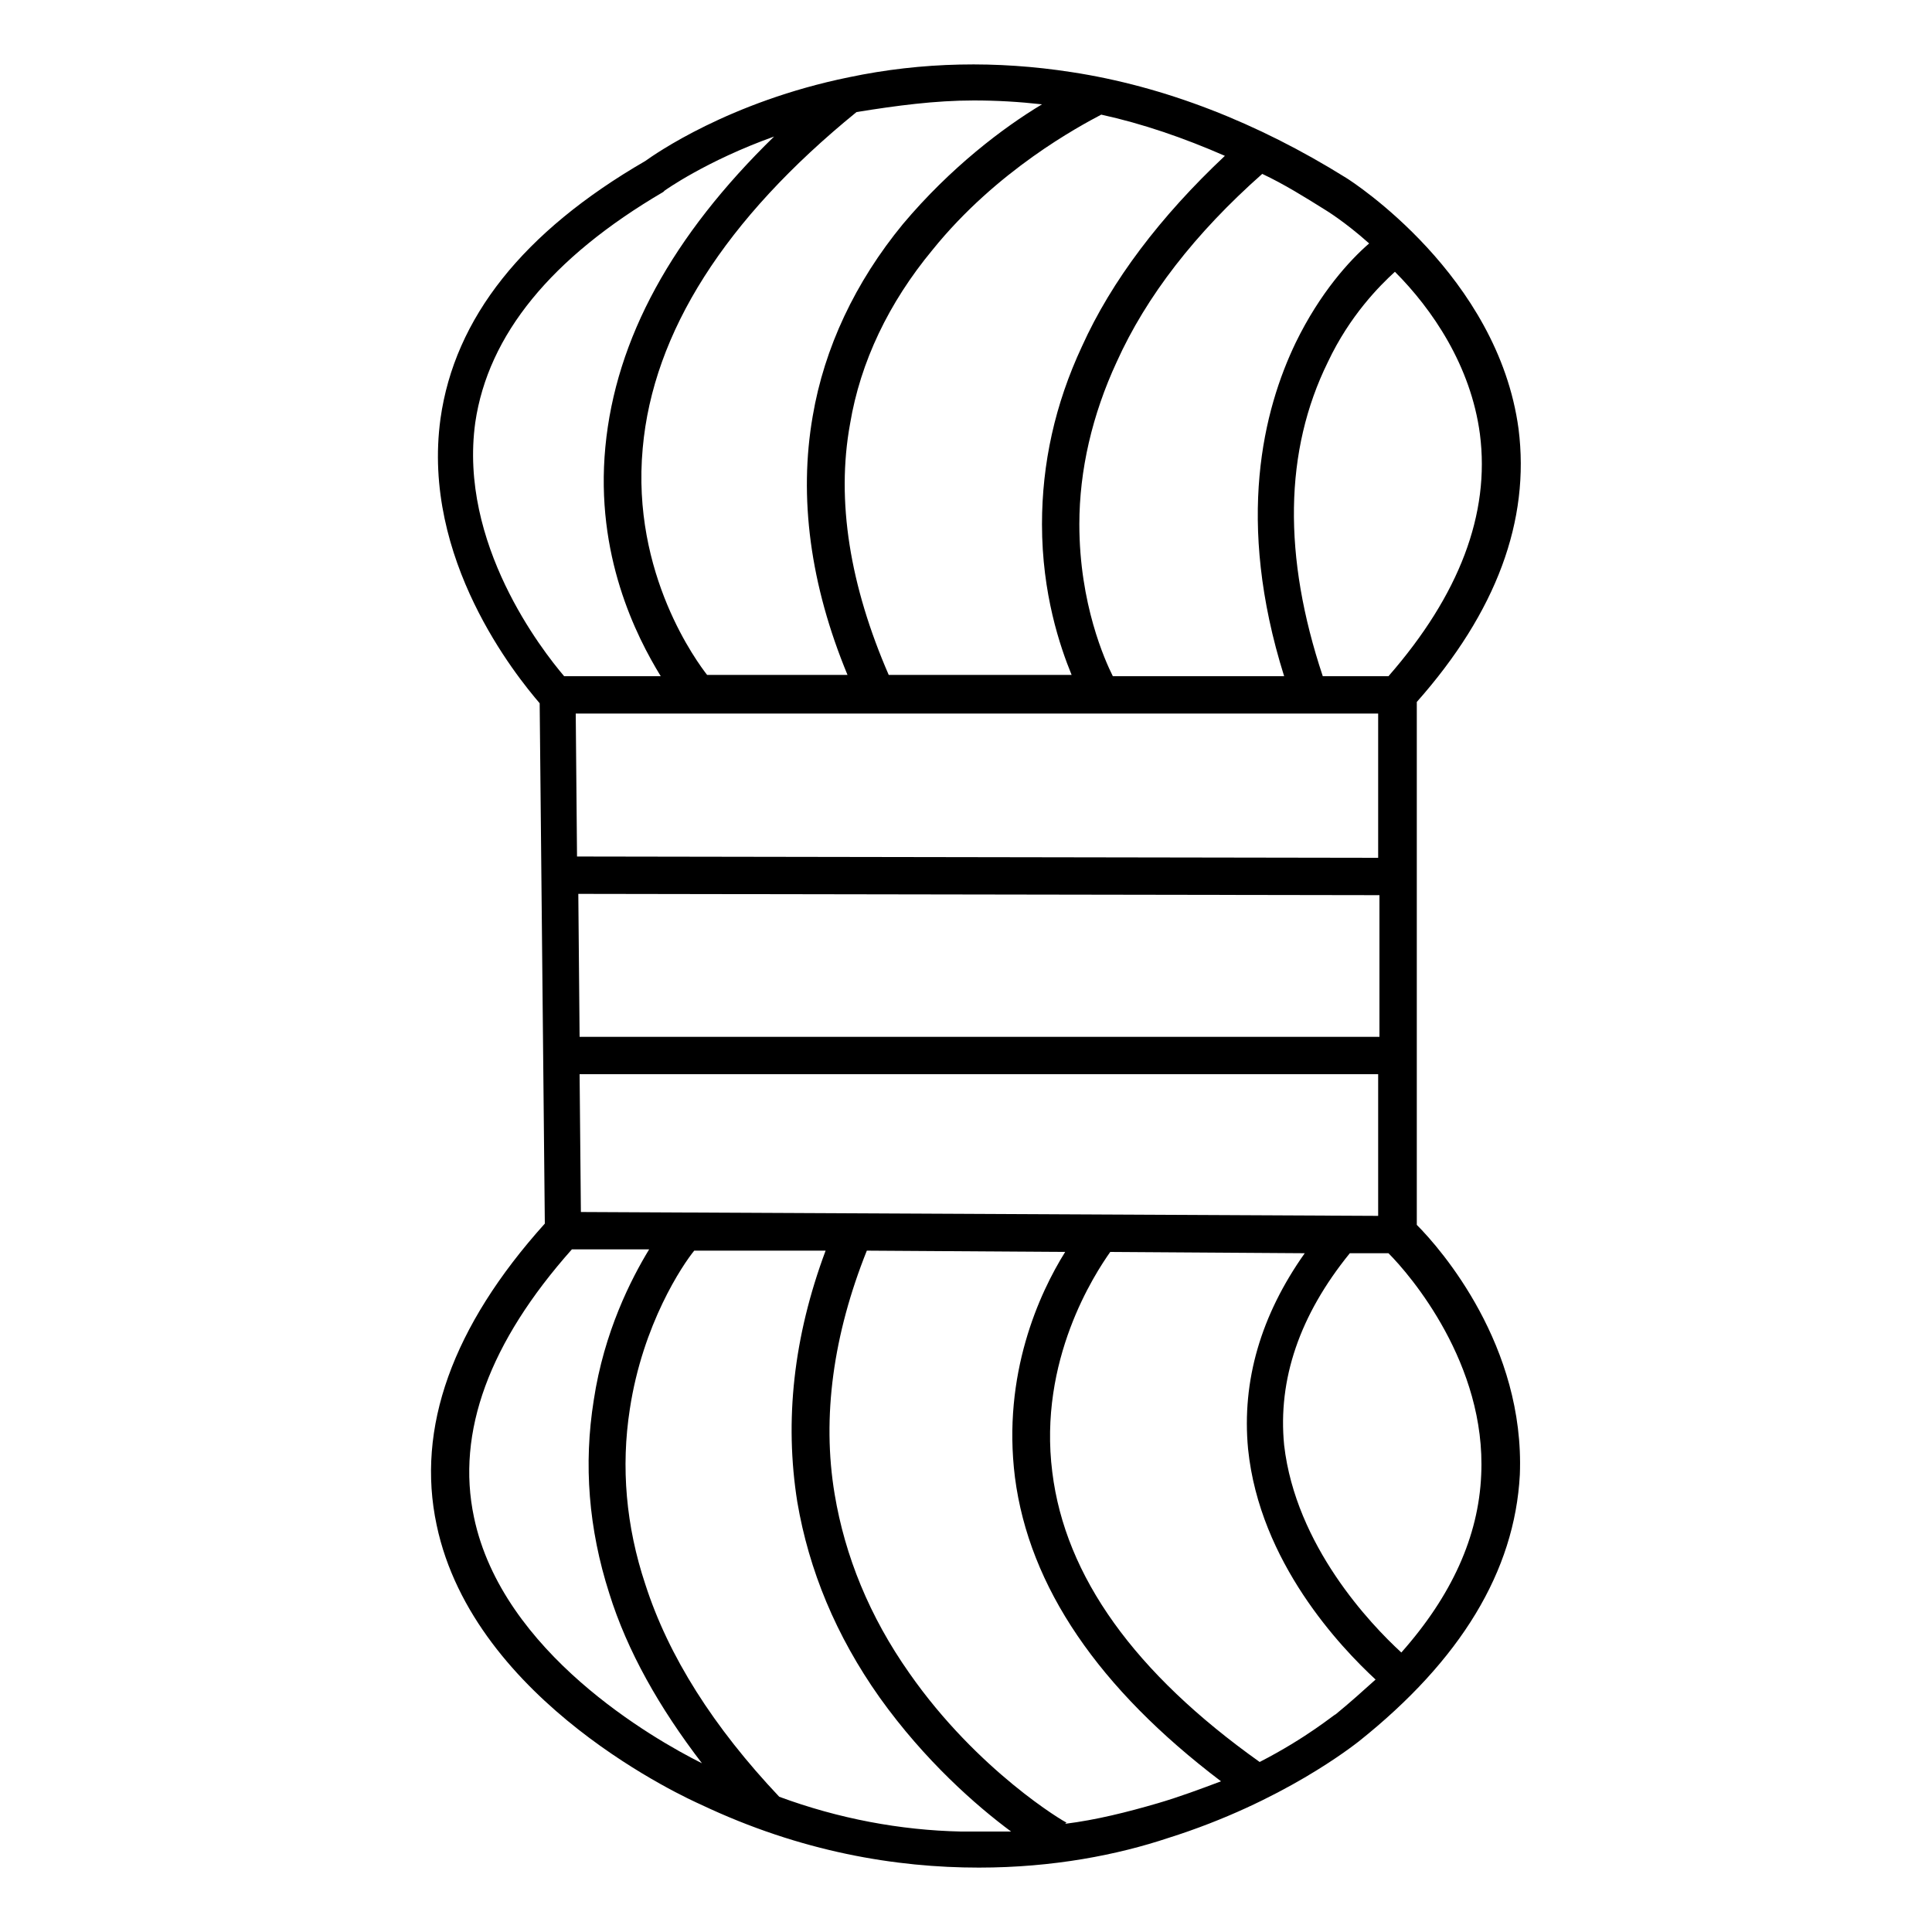 <svg width="150" height="150" viewBox="0 0 150 150" fill="none" xmlns="http://www.w3.org/2000/svg">
<path d="M110 54.5C116.2 47.5 118.8 40.4 117.9 33.3C116.3 21.4 105 14.1 104.5 13.8C97.6 9.5 90.4 6.7 83.2 5.6C77.4 4.7 71.6 4.8 65.9 6C56.6 7.9 50.8 12 50.1 12.5C40.6 18 35.3 24.7 34.2 32.5C32.7 43.4 40.1 52.5 41.9 54.6L42.3 95C35.1 103 32.3 110.9 33.9 118.4C36.8 132.2 53.5 139.7 54.4 140.1C62.2 143.8 69.6 145 76 145C81.8 145 86.8 144 90.7 142.7C99.6 139.9 105.1 135.5 105.5 135.2C113.4 128.9 117.6 122 118 114.5C118.4 104.5 111.9 97 110 95.1V54.5ZM107 94.4L45.1 94.1L45 83.4H107V94.4ZM107 55.4V66.6L44.8 66.5L44.7 55.4H107ZM85.5 8.9C88.7 9.6 91.9 10.7 95.1 12.1C90.1 16.8 86.3 21.8 84 26.9C81.9 31.4 80.9 36 80.9 40.7C80.9 46.1 82.3 50.2 83.2 52.4H69C66 45.5 64.9 38.9 66 32.9C66.8 28.1 69 23.5 72.4 19.4C77.4 13.2 83.8 9.8 85.5 8.9ZM107 80.5H45L44.9 69.4L107.1 69.5V80.5H107ZM114.9 33.7C115.7 39.9 113.3 46.2 107.8 52.5H102.7C99.6 43.2 99.7 35 103.1 28.1C104.8 24.5 107.1 22.2 108.3 21.1C111.2 24 114.2 28.4 114.9 33.7ZM106.3 18.9C104.8 20.2 102.5 22.7 100.6 26.6C98.1 31.8 95.9 40.4 99.7 52.5H86.4C85.8 51.3 83.8 46.9 83.8 40.7C83.8 36.5 84.8 32.2 86.7 28.1C89 23 92.8 18.1 98 13.5C99.7 14.3 101.3 15.3 102.9 16.3C102.9 16.3 104.4 17.2 106.3 18.9ZM75.6 7.8C77.4 7.8 79.1 7.9 80.9 8.1C77.9 9.9 73.8 13 70.1 17.4C66.4 21.9 64 27 63.1 32.3C62 38.6 62.9 45.4 65.8 52.4H54.9C54.2 51.5 49 44.6 49.9 34.8C50.7 25.8 56.3 17 66.5 8.7C69.6 8.2 72.6 7.8 75.6 7.8ZM36.9 32.8C37.9 26 42.8 20 51.5 14.9L51.6 14.8C51.6 14.8 54.8 12.5 60.1 10.6C52.2 18.3 47.8 26.3 47 34.7C46.2 43.1 49.4 49.4 51.3 52.5H43.8C42.1 50.5 35.6 42.2 36.9 32.8ZM36.8 117.8C35.4 111.2 38 104.2 44.4 97H50.4C49 99.3 46.9 103.4 46.1 108.7C45.3 113.7 45.7 118.7 47.3 123.7C48.7 128.2 51.2 132.6 54.5 136.9C50.7 135 39 128.3 36.8 117.8ZM74.6 142.2C69.9 142.1 65.1 141.2 60.5 139.5C55.4 134.1 51.9 128.6 50.1 123C48.6 118.5 48.2 113.9 48.9 109.4C49.9 102.8 53 98.2 53.9 97.1H64.1C61.6 103.8 60.9 110.3 61.9 116.6C62.8 121.9 64.9 127 68.3 131.8C71.8 136.7 75.8 140.2 78.5 142.2C77.1 142.2 75.9 142.2 74.6 142.2ZM89.9 140C87.5 140.7 85.1 141.3 82.7 141.6L82.8 141.5C82.7 141.5 75.9 137.5 70.6 129.9C67.5 125.5 65.6 120.8 64.8 116C63.8 110 64.7 103.6 67.3 97.1L82.7 97.2C80.7 100.4 77.8 106.7 78.8 114.7C79.9 123.2 85.3 131.1 94.8 138.3C93.2 138.9 91.6 139.5 89.9 140ZM103.7 133.1C103.6 133.1 101.5 134.9 97.8 136.8C88.1 129.9 82.7 122.4 81.7 114.3C80.6 105.6 85 98.9 86.2 97.2L101.3 97.3C97.9 102.1 96.4 107.2 96.9 112.5C97.8 121.3 104.1 127.9 106.8 130.4C105.8 131.3 104.8 132.2 103.7 133.1ZM115 114.5C114.8 119.3 112.7 123.9 108.8 128.3C106.4 126.1 100.6 120 99.7 112.2C99.2 107.1 100.9 102.1 104.8 97.3H107.8C109.5 99 115.4 105.9 115 114.5Z" fill="black"/>
</svg>
